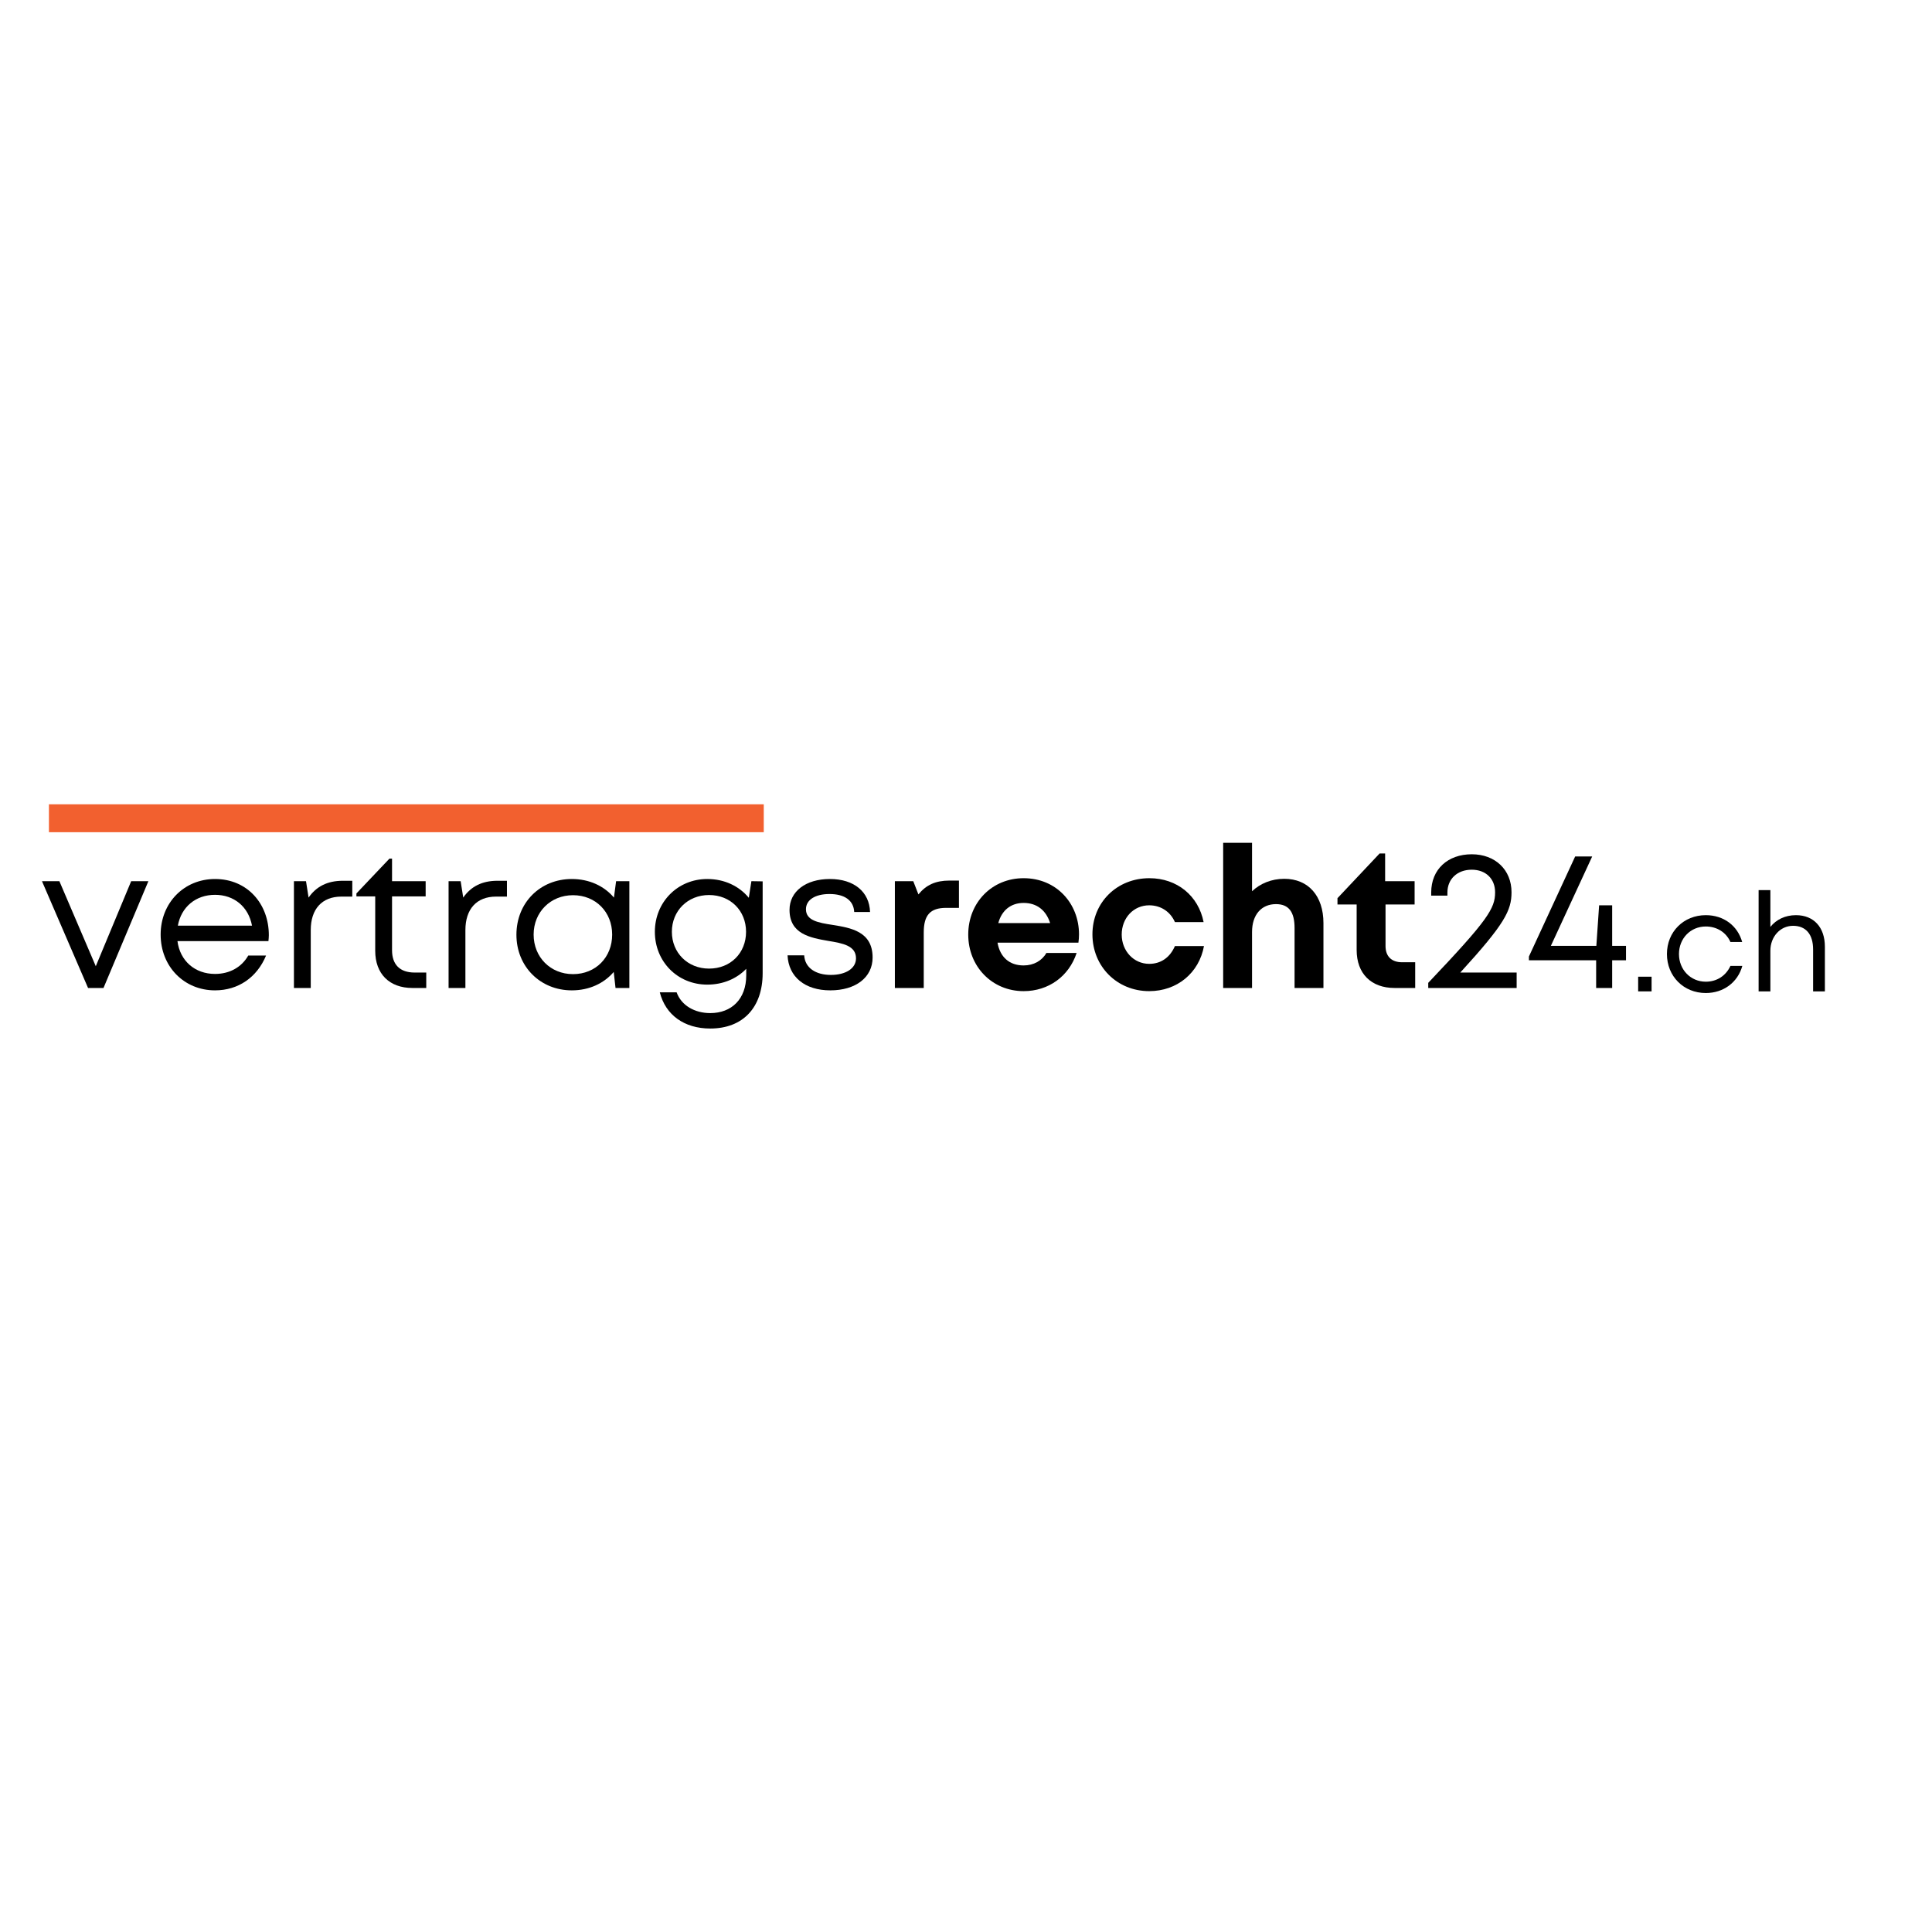 <?xml version="1.0" encoding="UTF-8"?>
<svg xmlns="http://www.w3.org/2000/svg" xmlns:xlink="http://www.w3.org/1999/xlink" width="375pt" height="375pt" viewBox="0 0 375 375" version="1.2">
<defs>
<g>
<symbol overflow="visible" id="glyph0-0">
<path style="stroke:none;" d="M 17.891 -20.73 L 11.02 -4.223 L 3.953 -20.73 L 0.574 -20.73 L 9.52 0 L 12.516 0 L 21.23 -20.73 Z M 17.891 -20.73 "/>
</symbol>
<symbol overflow="visible" id="glyph0-1">
<path style="stroke:none;" d="M 22.652 -10.25 C 22.652 -16.316 18.504 -21.152 12.207 -21.152 C 6.18 -21.152 1.652 -16.508 1.652 -10.367 C 1.652 -4.184 6.18 0.461 12.207 0.461 C 16.699 0.461 20.348 -2.035 22.113 -6.297 L 18.66 -6.297 C 17.391 -4.07 15.09 -2.727 12.207 -2.727 C 8.293 -2.727 5.414 -5.262 4.914 -9.098 L 22.574 -9.098 C 22.613 -9.484 22.652 -9.867 22.652 -10.25 Z M 12.207 -18.082 C 15.895 -18.082 18.695 -15.781 19.387 -12.094 L 4.992 -12.094 C 5.645 -15.703 8.445 -18.082 12.207 -18.082 Z M 12.207 -18.082 "/>
</symbol>
<symbol overflow="visible" id="glyph0-2">
<path style="stroke:none;" d="M 12.746 -20.809 C 9.75 -20.809 7.602 -19.695 6.105 -17.547 L 5.605 -20.73 L 3.262 -20.73 L 3.262 0 L 6.527 0 L 6.527 -11.25 C 6.527 -15.281 8.676 -17.738 12.477 -17.738 L 14.59 -17.738 L 14.59 -20.809 Z M 12.746 -20.809 "/>
</symbol>
<symbol overflow="visible" id="glyph0-3">
<path style="stroke:none;" d="M 11.863 -2.996 C 9.023 -2.996 7.488 -4.531 7.488 -7.332 L 7.488 -17.777 L 14.012 -17.777 L 14.012 -20.73 L 7.488 -20.73 L 7.488 -25.109 L 6.988 -25.109 L 0.574 -18.352 L 0.574 -17.777 L 4.223 -17.777 L 4.223 -7.219 C 4.223 -2.727 6.988 0 11.441 0 L 14.129 0 L 14.129 -2.996 Z M 11.863 -2.996 "/>
</symbol>
<symbol overflow="visible" id="glyph0-4">
<path style="stroke:none;" d="M 20.961 -20.73 L 20.539 -17.547 C 18.621 -19.809 15.742 -21.152 12.363 -21.152 C 6.219 -21.152 1.613 -16.547 1.613 -10.328 C 1.613 -4.184 6.219 0.461 12.363 0.461 C 15.742 0.461 18.582 -0.883 20.5 -3.109 L 20.848 0 L 23.535 0 L 23.535 -20.73 Z M 12.594 -2.688 C 8.215 -2.688 4.953 -5.988 4.953 -10.367 C 4.953 -14.703 8.215 -18.008 12.594 -18.008 C 17.008 -18.008 20.195 -14.742 20.195 -10.367 C 20.195 -5.949 17.008 -2.688 12.594 -2.688 Z M 12.594 -2.688 "/>
</symbol>
<symbol overflow="visible" id="glyph0-5">
<path style="stroke:none;" d="M 20.387 -20.73 L 19.887 -17.508 C 18.008 -19.773 15.164 -21.152 11.824 -21.152 C 6.066 -21.152 1.652 -16.664 1.652 -10.902 C 1.652 -5.105 6.066 -0.652 11.824 -0.652 C 14.895 -0.652 17.547 -1.805 19.387 -3.723 L 19.387 -2.457 C 19.387 2.148 16.547 4.875 12.402 4.875 C 9.406 4.875 6.797 3.418 5.875 0.844 L 2.609 0.844 C 3.723 5.223 7.332 7.871 12.402 7.871 C 18.734 7.871 22.574 3.801 22.574 -2.879 L 22.574 -20.695 Z M 12.172 -3.762 C 8.023 -3.762 4.953 -6.832 4.953 -10.902 C 4.953 -14.973 8.023 -18.043 12.172 -18.043 C 16.316 -18.043 19.352 -15.012 19.352 -10.902 C 19.352 -6.797 16.355 -3.762 12.172 -3.762 Z M 12.172 -3.762 "/>
</symbol>
<symbol overflow="visible" id="glyph0-6">
<path style="stroke:none;" d="M 9.828 0.461 C 14.742 0.461 18.043 -2.035 18.043 -5.914 C 18.043 -10.98 13.82 -11.672 10.25 -12.246 C 7.488 -12.668 5.105 -13.094 5.105 -15.281 C 5.105 -17.086 6.871 -18.238 9.676 -18.238 C 12.594 -18.238 14.359 -17.008 14.473 -14.742 L 17.547 -14.742 C 17.43 -18.66 14.438 -21.152 9.75 -21.152 C 5.066 -21.152 1.918 -18.734 1.918 -15.164 C 1.918 -10.48 5.914 -9.75 9.445 -9.137 C 12.246 -8.676 14.82 -8.215 14.82 -5.758 C 14.82 -3.762 12.785 -2.535 9.945 -2.535 C 7.027 -2.535 4.914 -3.879 4.762 -6.336 L 1.535 -6.336 C 1.727 -2.148 4.914 0.461 9.828 0.461 Z M 9.828 0.461 "/>
</symbol>
<symbol overflow="visible" id="glyph1-0">
<path style="stroke:none;" d="M 13.285 -20.848 C 10.598 -20.848 8.754 -20.004 7.258 -18.16 L 6.258 -20.73 L 2.688 -20.73 L 2.688 0 L 8.293 0 L 8.293 -10.75 C 8.293 -14.129 9.52 -15.551 12.668 -15.551 L 15.125 -15.551 L 15.125 -20.848 Z M 13.285 -20.848 "/>
</symbol>
<symbol overflow="visible" id="glyph1-1">
<path style="stroke:none;" d="M 22.805 -10.406 C 22.805 -16.395 18.43 -21.309 12.055 -21.309 C 5.914 -21.309 1.305 -16.586 1.305 -10.367 C 1.305 -4.145 5.949 0.613 12.055 0.613 C 16.895 0.613 20.848 -2.266 22.344 -6.797 L 16.469 -6.797 C 15.625 -5.297 14.012 -4.375 12.055 -4.375 C 9.328 -4.375 7.488 -5.949 6.988 -8.793 L 22.691 -8.793 C 22.766 -9.328 22.805 -9.867 22.805 -10.406 Z M 12.055 -16.508 C 14.59 -16.508 16.395 -15.125 17.199 -12.594 L 7.141 -12.594 C 7.793 -15.051 9.559 -16.508 12.055 -16.508 Z M 12.055 -16.508 "/>
</symbol>
<symbol overflow="visible" id="glyph1-2">
<path style="stroke:none;" d="M 12.324 0.613 C 17.738 0.613 22 -2.918 22.957 -8.141 L 17.316 -8.141 C 16.355 -5.914 14.59 -4.684 12.324 -4.684 C 9.328 -4.684 6.988 -7.18 6.988 -10.367 C 6.988 -13.59 9.289 -16.047 12.324 -16.047 C 14.551 -16.047 16.434 -14.82 17.316 -12.785 L 22.883 -12.785 C 21.883 -17.891 17.738 -21.309 12.363 -21.309 C 6.066 -21.309 1.305 -16.625 1.305 -10.406 C 1.305 -4.184 6.066 0.613 12.324 0.613 Z M 12.324 0.613 "/>
</symbol>
<symbol overflow="visible" id="glyph1-3">
<path style="stroke:none;" d="M 14.551 -21.191 C 12.055 -21.191 9.867 -20.27 8.293 -18.773 L 8.293 -28.18 L 2.688 -28.18 L 2.688 0 L 8.293 0 L 8.293 -10.863 C 8.293 -14.242 10.137 -16.277 12.938 -16.277 C 15.434 -16.277 16.547 -14.742 16.547 -11.633 L 16.547 0 L 22.152 0 L 22.152 -12.594 C 22.152 -17.852 19.234 -21.191 14.551 -21.191 Z M 14.551 -21.191 "/>
</symbol>
<symbol overflow="visible" id="glyph1-4">
<path style="stroke:none;" d="M 12.824 -4.992 C 10.75 -4.992 9.598 -6.145 9.598 -8.141 L 9.598 -16.203 L 15.242 -16.203 L 15.242 -20.73 L 9.52 -20.73 L 9.52 -26.105 L 8.445 -26.105 L 0.27 -17.43 L 0.27 -16.203 L 3.992 -16.203 L 3.992 -7.371 C 3.992 -2.801 6.797 0 11.363 0 L 15.355 0 L 15.355 -4.992 Z M 12.824 -4.992 "/>
</symbol>
<symbol overflow="visible" id="glyph2-0">
<path style="stroke:none;" d="M 7.602 -2.996 C 16.238 -12.438 17.547 -15.051 17.547 -18.582 C 17.547 -22.922 14.398 -25.953 9.828 -25.953 C 5.184 -25.953 1.957 -23.035 1.957 -18.543 L 1.957 -17.93 L 5.105 -17.93 L 5.105 -18.543 C 5.105 -21.152 7.027 -22.957 9.828 -22.957 C 12.555 -22.957 14.359 -21.191 14.359 -18.582 C 14.359 -15.434 13.016 -13.246 1.383 -1 L 1.383 0 L 18.543 0 L 18.543 -2.996 Z M 7.602 -2.996 "/>
</symbol>
<symbol overflow="visible" id="glyph2-1">
<path style="stroke:none;" d="M 19.617 -8.176 L 16.93 -8.176 L 16.93 -16.047 L 14.398 -16.047 L 13.859 -8.176 L 5.031 -8.176 L 13.055 -25.531 L 9.75 -25.531 L 0.77 -6.105 L 0.77 -5.375 L 13.82 -5.375 L 13.82 0 L 16.93 0 L 16.93 -5.375 L 19.617 -5.375 Z M 19.617 -8.176 "/>
</symbol>
<symbol overflow="visible" id="glyph3-0">
<path style="stroke:none;" d="M 1.824 0 L 4.43 0 L 4.43 -2.848 L 1.824 -2.848 Z M 1.824 0 "/>
</symbol>
<symbol overflow="visible" id="glyph4-0">
<path style="stroke:none;" d="M 8.672 0.32 C 12.109 0.32 14.875 -1.746 15.762 -4.941 L 13.453 -4.941 C 12.566 -3.008 10.793 -1.879 8.672 -1.879 C 5.719 -1.879 3.465 -4.215 3.465 -7.25 C 3.465 -10.258 5.691 -12.594 8.672 -12.594 C 10.82 -12.594 12.621 -11.465 13.453 -9.586 L 15.734 -9.586 C 14.848 -12.754 12.137 -14.793 8.672 -14.793 C 4.375 -14.793 1.129 -11.574 1.129 -7.25 C 1.129 -2.926 4.375 0.32 8.672 0.32 Z M 8.672 0.32 "/>
</symbol>
<symbol overflow="visible" id="glyph4-1">
<path style="stroke:none;" d="M 9.531 -14.793 C 7.438 -14.793 5.691 -13.934 4.566 -12.512 L 4.566 -19.652 L 2.281 -19.652 L 2.281 0 L 4.566 0 L 4.566 -7.895 C 4.566 -10.605 6.473 -12.727 8.969 -12.727 C 11.465 -12.727 12.859 -11.062 12.859 -8.137 L 12.859 0 L 15.145 0 L 15.145 -8.672 C 15.145 -12.43 12.996 -14.793 9.531 -14.793 Z M 9.531 -14.793 "/>
</symbol>
</g>
</defs>
<g id="surface1">
<g style="fill:rgb(0%,0%,0%);fill-opacity:1;">
  <use xlink:href="#glyph0-0" x="7.572" y="191.766"/>
</g>
<g style="fill:rgb(0%,0%,0%);fill-opacity:1;">
  <use xlink:href="#glyph0-1" x="29.529" y="191.766"/>
</g>
<g style="fill:rgb(0%,0%,0%);fill-opacity:1;">
  <use xlink:href="#glyph0-2" x="53.79" y="191.766"/>
</g>
<g style="fill:rgb(0%,0%,0%);fill-opacity:1;">
  <use xlink:href="#glyph0-3" x="68.607" y="191.766"/>
</g>
<g style="fill:rgb(0%,0%,0%);fill-opacity:1;">
  <use xlink:href="#glyph0-2" x="83.808" y="191.766"/>
</g>
<g style="fill:rgb(0%,0%,0%);fill-opacity:1;">
  <use xlink:href="#glyph0-4" x="98.625" y="191.766"/>
</g>
<g style="fill:rgb(0%,0%,0%);fill-opacity:1;">
  <use xlink:href="#glyph0-5" x="125.457" y="191.766"/>
</g>
<g style="fill:rgb(0%,0%,0%);fill-opacity:1;">
  <use xlink:href="#glyph0-6" x="151.329" y="191.766"/>
</g>
<g style="fill:rgb(0%,0%,0%);fill-opacity:1;">
  <use xlink:href="#glyph1-0" x="171.006" y="191.766"/>
</g>
<g style="fill:rgb(0%,0%,0%);fill-opacity:1;">
  <use xlink:href="#glyph1-1" x="186.63" y="191.766"/>
</g>
<g style="fill:rgb(0%,0%,0%);fill-opacity:1;">
  <use xlink:href="#glyph1-2" x="210.736" y="191.766"/>
</g>
<g style="fill:rgb(0%,0%,0%);fill-opacity:1;">
  <use xlink:href="#glyph1-3" x="234.728" y="191.766"/>
</g>
<g style="fill:rgb(0%,0%,0%);fill-opacity:1;">
  <use xlink:href="#glyph1-4" x="259.333" y="191.766"/>
</g>
<g style="fill:rgb(0%,0%,0%);fill-opacity:1;">
  <use xlink:href="#glyph2-0" x="275.838" y="191.766"/>
</g>
<g style="fill:rgb(0%,0%,0%);fill-opacity:1;">
  <use xlink:href="#glyph2-1" x="295.991" y="191.766"/>
</g>
<path style=" stroke:none;fill-rule:nonzero;fill:rgb(94.899%,37.65%,18.43%);fill-opacity:1;" d="M 9.496 156.113 L 148.246 156.113 L 148.246 161.531 L 9.496 161.531 Z M 9.496 156.113 "/>
<g style="fill:rgb(0%,0%,0%);fill-opacity:1;">
  <use xlink:href="#glyph3-0" x="316.141" y="192.426"/>
</g>
<g style="fill:rgb(0%,0%,0%);fill-opacity:1;">
  <use xlink:href="#glyph4-0" x="322.422" y="192.426"/>
</g>
<g style="fill:rgb(0%,0%,0%);fill-opacity:1;">
  <use xlink:href="#glyph4-1" x="339.064" y="192.426"/>
</g>
</g>
</svg>
